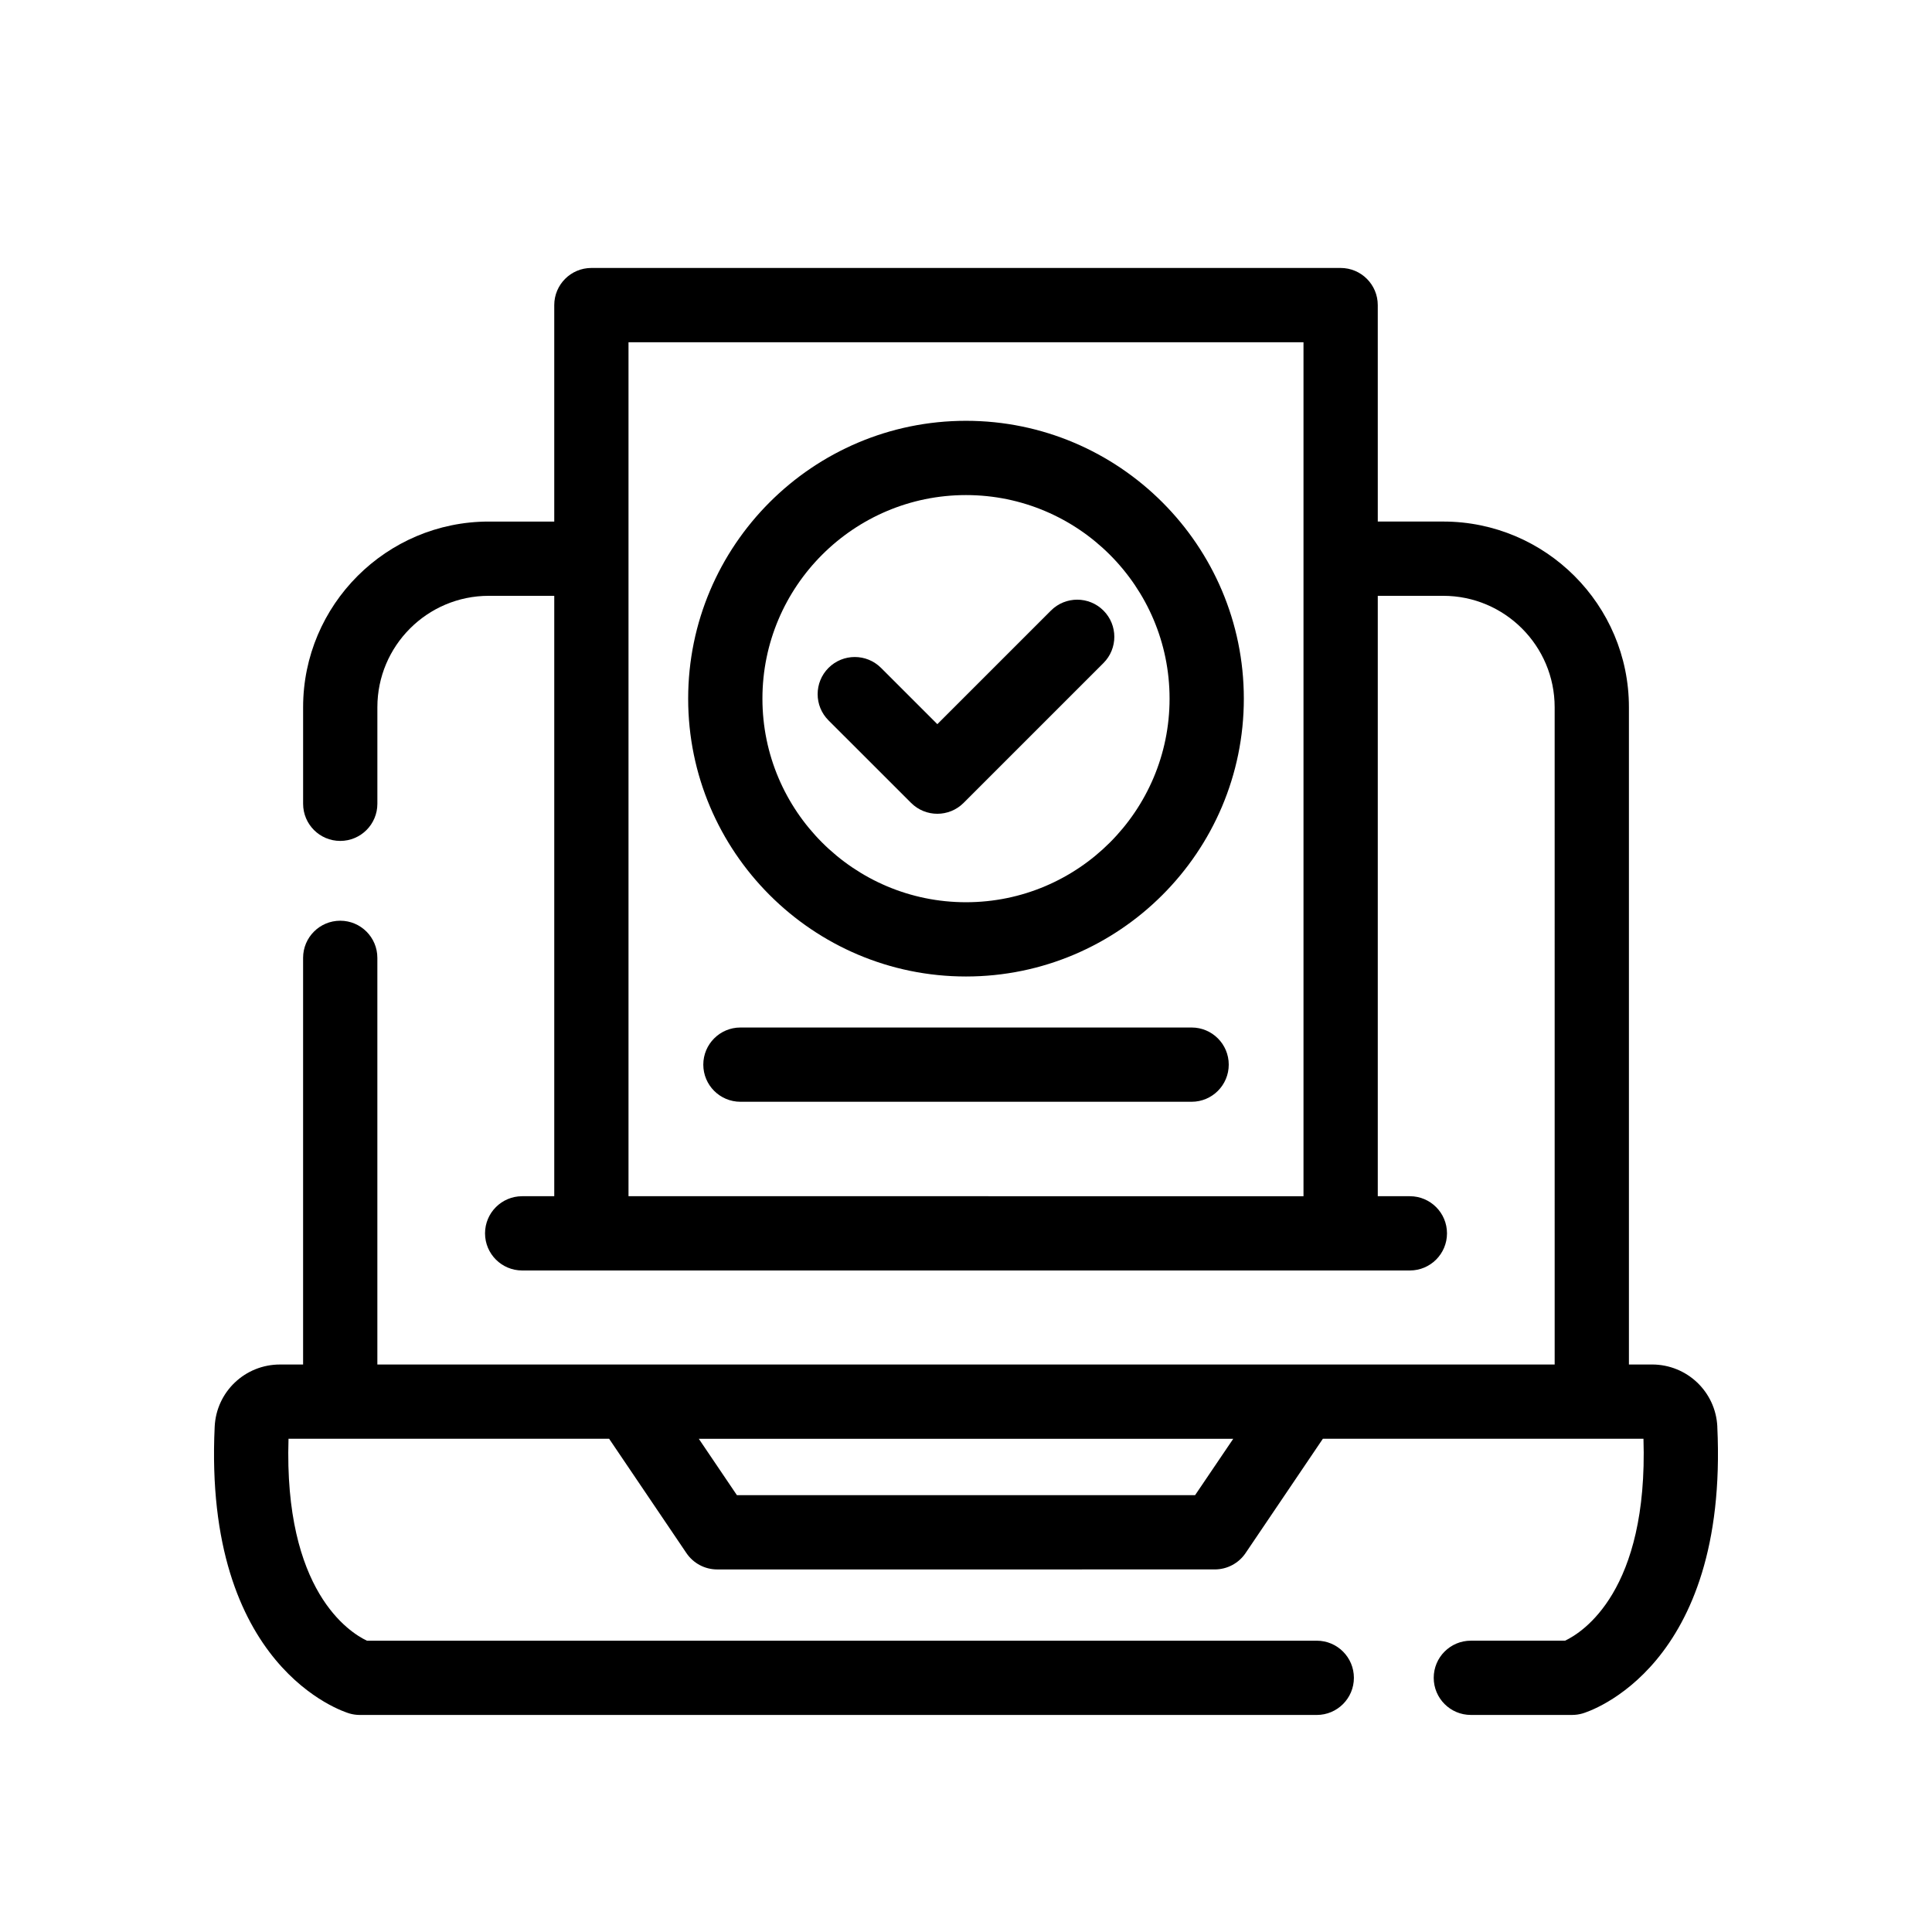 <?xml version="1.0" encoding="UTF-8"?>
<!-- Uploaded to: ICON Repo, www.iconrepo.com, Generator: ICON Repo Mixer Tools -->
<svg fill="#000000" width="800px" height="800px" version="1.1" viewBox="144 144 512 512" xmlns="http://www.w3.org/2000/svg">
 <g>
  <path d="m400 402.78c40.602 0 73.629-33.031 73.629-73.629 0-40.602-33.031-73.633-73.629-73.633-40.602 0-73.629 33.031-73.629 73.633-0.004 40.598 33.027 73.629 73.629 73.629zm0-127.58c29.746 0 53.949 24.203 53.949 53.949 0 29.75-24.203 53.953-53.949 53.953s-53.949-24.203-53.949-53.949c-0.004-29.75 24.199-53.953 53.949-53.953z"/>
  <path d="m459.79 416.3h-119.57c-5.434 0-9.84 4.406-9.84 9.84 0 5.434 4.406 9.84 9.84 9.84h119.57c5.434 0 9.84-4.406 9.84-9.84 0.004-5.434-4.402-9.84-9.836-9.84z"/>
  <path d="m385.45 356.78c1.922 1.922 4.438 2.879 6.957 2.879 2.516 0 5.035-0.961 6.957-2.883l37.062-37.059c3.844-3.844 3.844-10.07 0-13.914-3.84-3.84-10.07-3.844-13.914 0l-30.109 30.105-14.922-14.914c-3.844-3.84-10.074-3.84-13.918 0.004-3.84 3.844-3.84 10.074 0.004 13.914z"/>
  <path d="m599.11 522.07c-0.438-9.234-8.039-16.465-17.301-16.465h-6.129v-174.19c0-27.129-22.07-49.199-49.199-49.199h-17.355l-0.004-57.363c0-5.434-4.406-9.84-9.84-9.84h-198.56c-5.434 0-9.84 4.406-9.84 9.84v57.367h-17.355c-27.129 0-49.199 22.07-49.199 49.199v25.594c0 5.434 4.406 9.84 9.84 9.84 5.434 0 9.84-4.406 9.84-9.84v-25.594c0-16.277 13.242-29.52 29.52-29.52h17.355v159.11h-8.504c-5.434 0-9.84 4.406-9.84 9.84s4.406 9.84 9.84 9.84h235.25c5.434 0 9.84-4.406 9.84-9.84s-4.406-9.84-9.84-9.84h-8.504v-159.11h17.355c16.277 0 29.52 13.242 29.52 29.52l0.004 174.19h-312v-107.77c0-5.434-4.406-9.84-9.84-9.84s-9.84 4.406-9.84 9.84v107.77h-6.129c-9.262 0-16.863 7.231-17.301 16.465-3.039 63.867 34.113 75.539 35.695 76.008 0.902 0.266 1.836 0.398 2.777 0.398h253.59c5.434 0 9.84-4.406 9.84-9.84 0-5.434-4.406-9.84-9.84-9.84h-251.72c-4.644-2.203-22.047-13.172-20.777-53.512h84.965l20.488 30.301c1.832 2.707 4.883 4.328 8.152 4.328l131.87-0.004c3.266 0 6.32-1.621 8.152-4.328l20.488-30.301h84.961c1.27 40.34-16.133 51.312-20.777 53.512h-24.969c-5.434 0-9.84 4.406-9.84 9.84s4.406 9.84 9.84 9.84h26.84c0.941 0 1.875-0.137 2.777-0.398 1.582-0.461 38.734-12.133 35.695-76.004zm-288.55-61.066v-226.31h178.88v226.32zm150.15 79.23h-121.42l-10.105-14.945h141.64z"/>
 </g>
</svg>